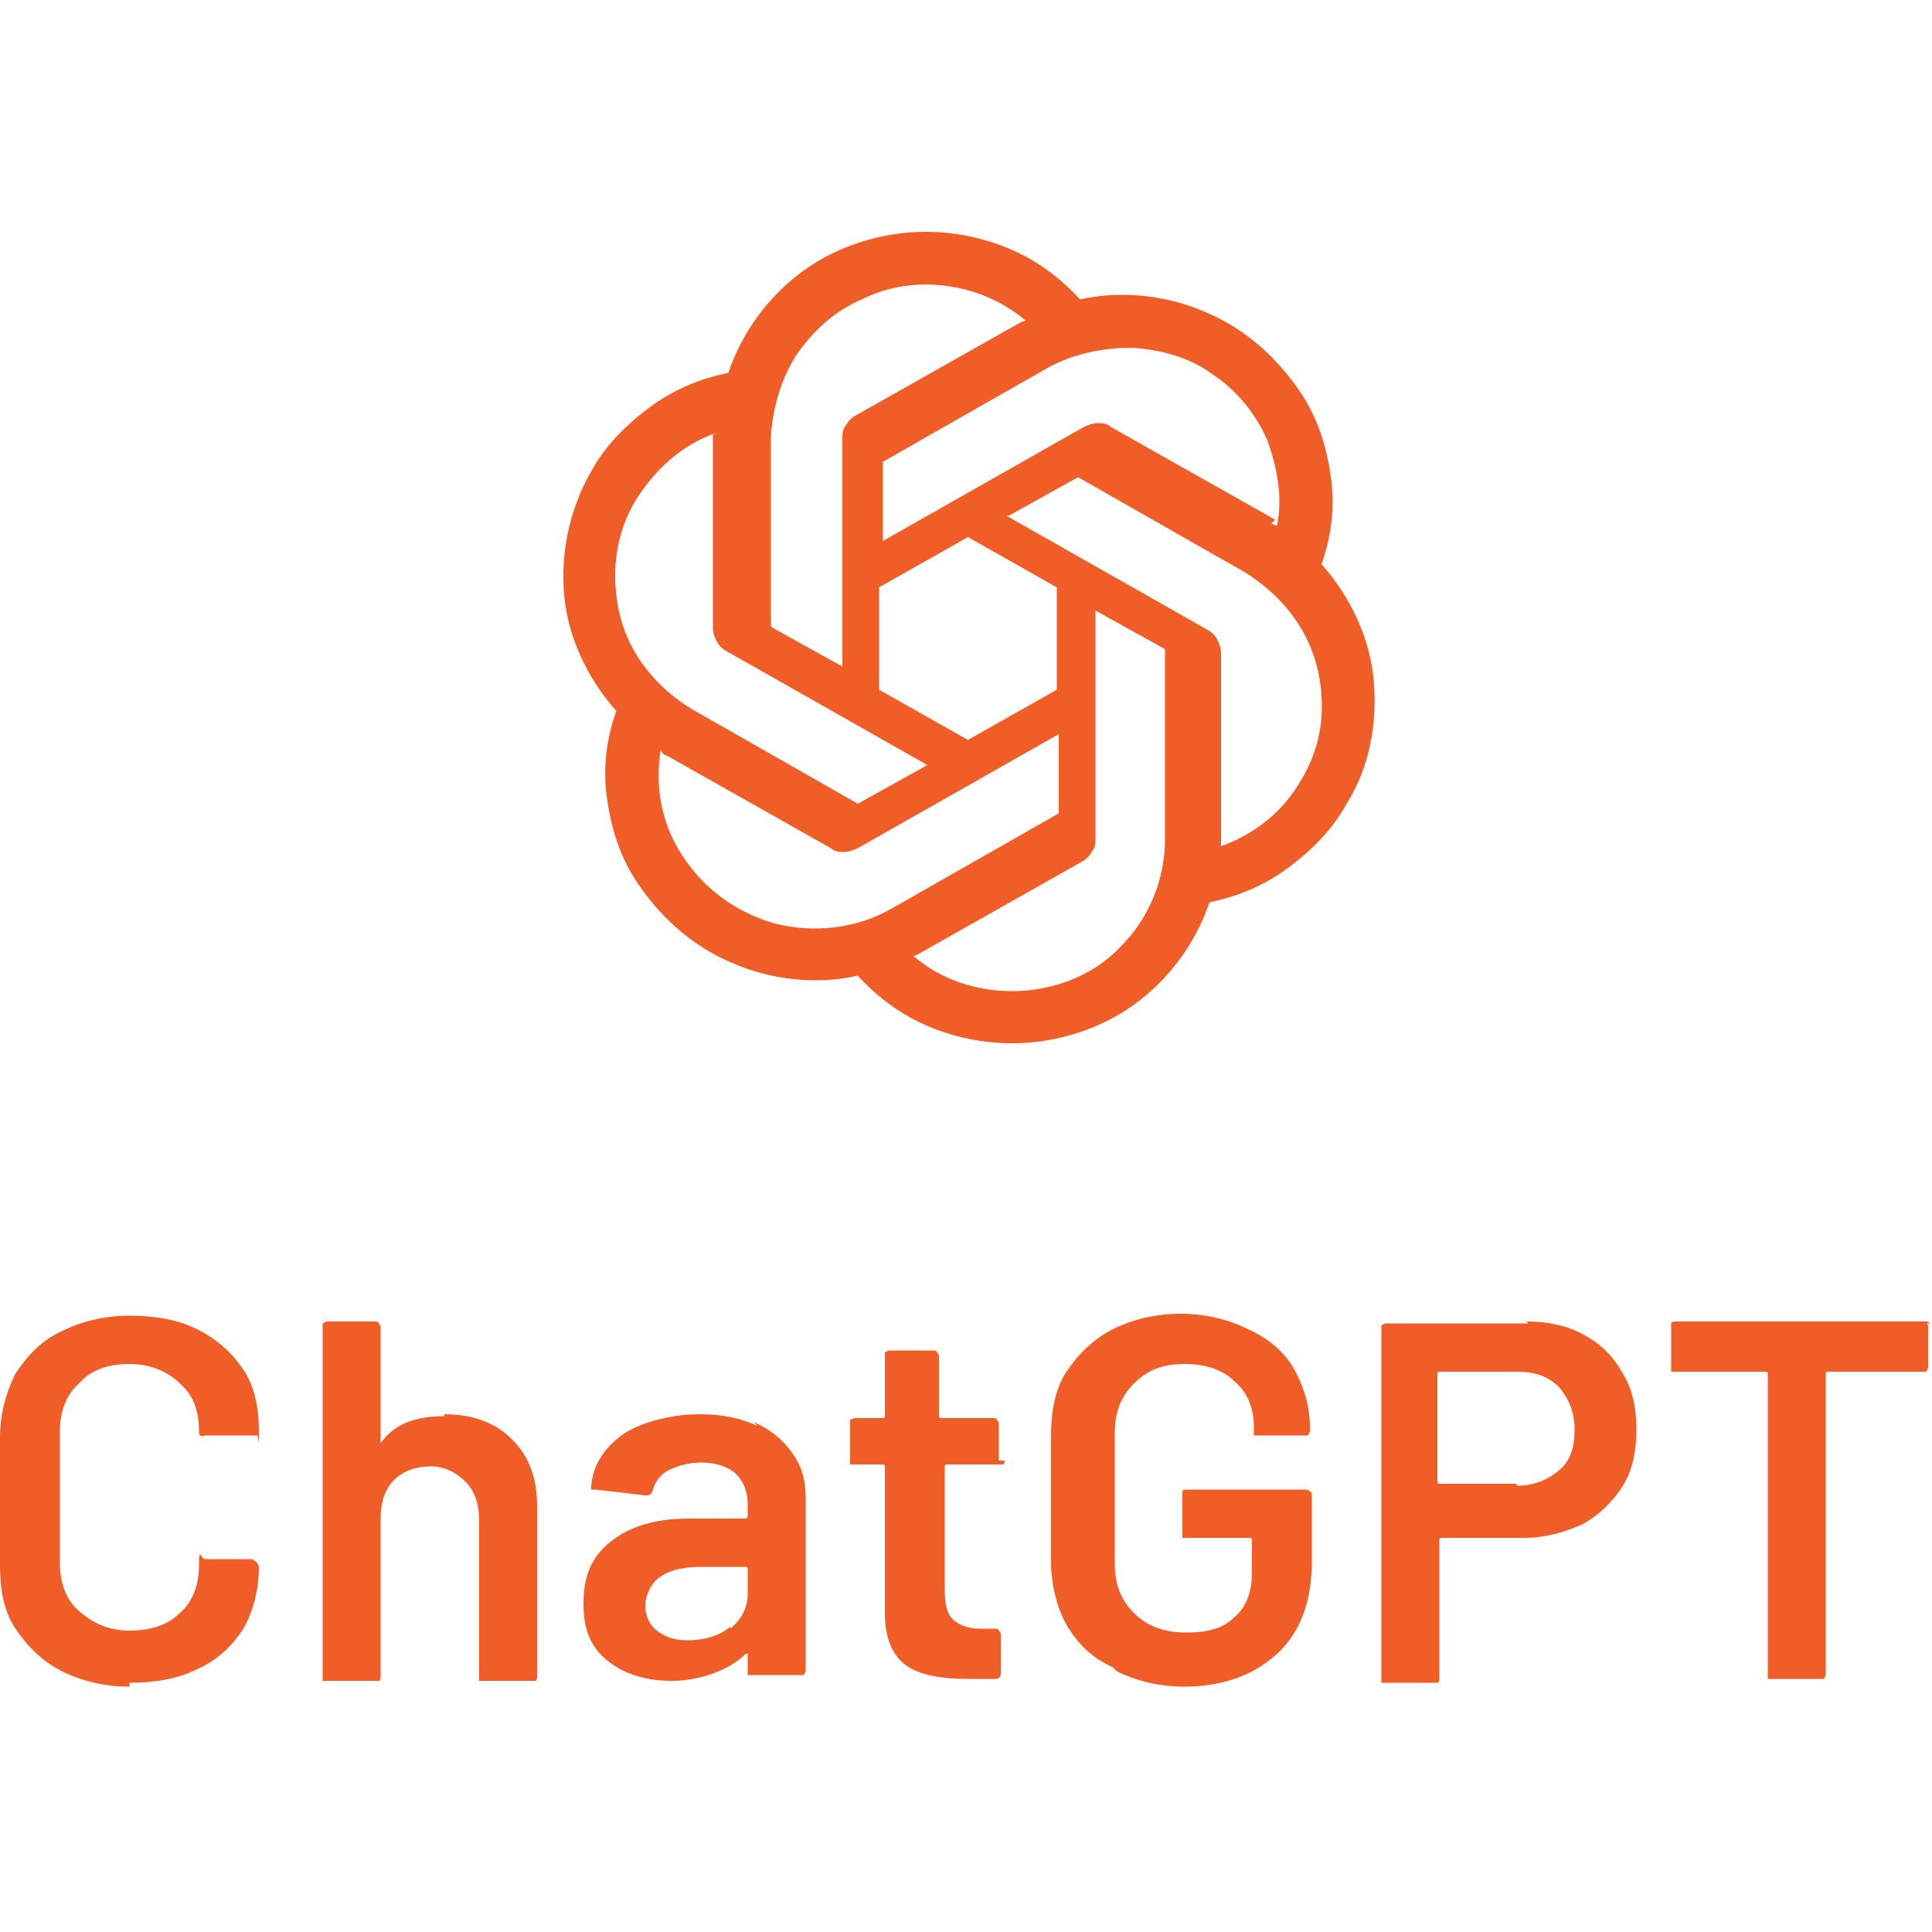 <svg alt="ChatGPT" xmlns="http://www.w3.org/2000/svg" version="1.1" width="100" height="100" viewBox="0 0 100 100">
  <defs>
    <style>
      .cls-1 {
        fill-rule: evenodd;
      }

      .cls-1, .cls-2 {
        fill: #f15d27;
      }
    </style>
  </defs>
  <!-- Generator: Adobe Illustrator 28.7.1, SVG Export Plug-In . SVG Version: 1.2.0 Build 142)  -->
  <g>
    <g id="Layer_1">
      <path class="cls-1" d="M68.9,24.8c.2,1.5,0,3-.5,4.4,1.5,1.7,2.5,3.8,2.7,6,.2,2.2-.2,4.5-1.4,6.4-.7,1.3-1.8,2.4-3,3.3-1.2.9-2.6,1.5-4.1,1.8-.7,2.1-2.1,4-3.9,5.3-1.8,1.3-4.1,2-6.3,2-1.5,0-3-.3-4.4-.9-1.4-.6-2.6-1.5-3.6-2.6-2.2.5-4.6.2-6.6-.7-2.1-.9-3.8-2.5-5-4.4-.8-1.3-1.2-2.7-1.4-4.2-.2-1.5,0-3,.5-4.4-1.5-1.7-2.5-3.8-2.7-6-.2-2.2.3-4.5,1.4-6.4.7-1.3,1.8-2.4,3-3.3,1.2-.9,2.6-1.5,4.1-1.8.7-2.1,2.1-4,3.9-5.3,1.8-1.3,4.1-2,6.3-2,1.5,0,3,.3,4.4.9,1.4.6,2.6,1.5,3.6,2.6,2.2-.5,4.6-.2,6.6.7,2.1.9,3.8,2.5,5,4.4.8,1.3,1.2,2.7,1.4,4.2ZM47.3,49.5c1.4,1.2,3.2,1.8,5.1,1.8,2.1,0,4.2-.8,5.6-2.3,1.5-1.5,2.3-3.5,2.3-5.6v-9.8s0,0,0,0c0,0,0,0,0,0l-3.6-2v11.8c0,.2,0,.5-.2.7-.1.2-.3.4-.5.5l-8.5,4.8c0,0-.2.1-.3.1ZM34.2,38.8c-.3,1.8,0,3.7,1,5.3,1.1,1.8,2.8,3.1,4.9,3.7,2,.5,4.2.3,6.1-.8l8.6-4.9s0,0,0,0c0,0,0,0,0,0v-4.1l-10.4,5.9c-.2.1-.5.2-.7.2s-.5,0-.7-.2l-8.5-4.8c0,0-.1,0-.2-.1,0,0,0,0,0,0ZM37.1,22.4c-1.8.6-3.2,1.9-4.2,3.5-1.1,1.8-1.3,4-.8,6,.5,2,1.9,3.7,3.7,4.8l8.6,4.9s0,0,0,0c0,0,0,0,0,0l3.6-2-10.4-5.9c-.2-.1-.4-.3-.5-.5-.1-.2-.2-.4-.2-.7v-9.7s0-.1,0-.2c0,0,0,0,0-.1ZM52.1,26.7l10.4,5.9c.2.1.4.3.5.5.1.2.2.4.2.7v10c1.4-.5,2.7-1.4,3.6-2.6.9-1.2,1.5-2.6,1.6-4.1s-.2-3-.9-4.3c-.7-1.3-1.8-2.4-3.1-3.2l-8.6-4.9s0,0,0,0c0,0,0,0,0,0l-3.6,2ZM65.8,27.1c0,0,.2.1.3.1.3-1.5,0-3-.5-4.4-.6-1.4-1.6-2.6-2.8-3.4-1.2-.9-2.7-1.3-4.2-1.4-1.5,0-3,.3-4.3,1l-8.6,4.9s0,0,0,0c0,0,0,0,0,0v4.1l10.4-5.9c.2-.1.5-.2.7-.2s.5,0,.7.2l8.5,4.8ZM40,32.5l3.6,2v-11.8c0-.2,0-.5.2-.7.1-.2.3-.4.5-.5l8.5-4.8c0,0,.2-.1.3-.1-1.2-1-2.6-1.6-4.1-1.8-1.5-.2-3,0-4.4.7-1.4.6-2.5,1.6-3.4,2.9-.8,1.3-1.2,2.7-1.3,4.2v9.8s0,0,0,0c0,0,0,0,0,0ZM50.1,27.8l-4.6,2.6v5.3l4.6,2.6,4.6-2.6v-5.3l-4.6-2.6Z"/>
      <path class="cls-2" d="M6.7,87.3c-1.3,0-2.5-.3-3.5-.8-1-.5-1.8-1.3-2.4-2.2-.6-.9-.8-2-.8-3.3v-6.6c0-1.2.3-2.3.8-3.3.6-.9,1.3-1.7,2.4-2.2,1-.5,2.2-.8,3.5-.8s2.5.2,3.5.7c1,.5,1.8,1.2,2.4,2.1.6.9.8,2,.8,3.2s0,.2-.1.2c0,0-.1,0-.2,0h-2.5c-.2.1-.3,0-.3-.2,0-1.1-.3-1.9-1-2.5-.6-.6-1.5-1-2.6-1s-2,.3-2.6,1c-.7.6-1,1.5-1,2.5v6.8c0,1,.3,1.9,1,2.5.7.6,1.5,1,2.6,1s2-.3,2.6-.9c.7-.6,1-1.5,1-2.5s.1-.3.3-.3h2.5c0,.1.2.1.2.2,0,0,.1.1.1.2,0,1.2-.3,2.3-.8,3.2-.6.9-1.3,1.6-2.4,2.1-1,.5-2.2.7-3.5.7Z"/>
      <path class="cls-2" d="M23,73.2c1.4,0,2.6.4,3.5,1.3.9.9,1.3,2,1.3,3.5v8.8c0,0,0,.2-.1.2,0,0-.1,0-.2,0h-2.5c0,0-.2,0-.2,0,0,0,0-.2,0-.2v-8.1c0-.8-.2-1.5-.7-2-.5-.5-1.1-.8-1.8-.8s-1.4.2-1.9.7c-.5.5-.7,1.2-.7,2v8.2c0,0,0,.2-.1.2,0,0-.1,0-.2,0h-2.5c0,0-.2,0-.2,0,0,0,0-.2,0-.2v-18.1c0,0,0-.2,0-.2,0,0,.2-.1.2-.1h2.5c0,0,.2,0,.2.1,0,0,.1.1.1.2v5.9c0,0,0,0,0,.1,0,0,0,0,0,0,.7-1,1.8-1.4,3.3-1.4Z"/>
      <path class="cls-1" d="M39.2,73.8c-.9-.4-1.8-.6-3-.6s-2.8.3-3.9,1c-1,.7-1.6,1.6-1.7,2.7,0,0,0,.1,0,.2,0,0,.2,0,.2,0l2.6.3c.2,0,.3,0,.4-.3.1-.4.4-.8.8-1,.4-.2,1-.4,1.7-.4s1.4.2,1.8.6c.4.4.6.9.6,1.6v.6c0,0,0,.1-.1.1h-2.9c-1.8,0-3.1.4-4.1,1.2-1,.8-1.4,1.8-1.4,3.2s.4,2.3,1.3,3c.9.7,2,1,3.3,1s2.9-.5,3.8-1.4c0,0,0,0,.1,0,0,0,0,0,0,0v.9c0,0,0,.2,0,.2,0,0,.2,0,.2,0h2.5c0,0,.2,0,.2,0,0,0,.1-.2.1-.2v-9c0-.9-.2-1.6-.7-2.3-.5-.7-1.1-1.2-2-1.6ZM37.8,84.2c-.6.5-1.4.7-2.2.7s-1.2-.2-1.6-.5c-.4-.3-.6-.8-.6-1.3s.3-1.2.8-1.5c.6-.4,1.3-.5,2.2-.5h2.2c0,0,.1,0,.1.1v1.3c0,.7-.3,1.3-.9,1.8Z"/>
      <path class="cls-2" d="M52,75.6c0,0,0,.2-.1.2,0,0-.1,0-.2,0h-2.7c0,0-.1,0-.1.1v6.4c0,.7.1,1.2.4,1.5.3.3.8.5,1.4.5h.8c0,0,.2,0,.2.1,0,0,.1.1.1.2v2c0,.2-.1.3-.3.3h-1.4c-1.4,0-2.5-.2-3.2-.7-.7-.5-1.1-1.4-1.1-2.7v-7.6c0,0,0-.1-.1-.1h-1.5c0,0-.2,0-.2,0,0,0,0-.2,0-.2v-1.9c0,0,0-.2,0-.2,0,0,.2-.1.2-.1h1.5c0,0,.1,0,.1-.1v-3.1c0,0,0-.2,0-.2,0,0,.2-.1.2-.1h2.3c0,0,.2,0,.2.1,0,0,.1.1.1.2v3.1c0,0,0,.1.1.1h2.7c0,0,.2,0,.2.1,0,0,.1.1.1.2v1.9Z"/>
      <path class="cls-2" d="M57.8,86.5c1,.5,2.2.8,3.5.8,2,0,3.6-.6,4.8-1.7,1.2-1.1,1.8-2.7,1.8-4.8v-3.4c0,0,0-.2-.1-.2,0,0-.1-.1-.2-.1h-6.2c0,0-.2,0-.2.1,0,0,0,.1,0,.2v2c0,0,0,.2,0,.2,0,0,.2,0,.2,0h3.3c0,0,.1,0,.1.1v1.7c0,1-.3,1.8-.9,2.3-.6.6-1.4.8-2.5.8s-2-.3-2.7-1c-.7-.7-1-1.5-1-2.6v-6.7c0-1.1.3-1.9,1-2.6.7-.7,1.5-1,2.6-1s2,.3,2.6.9c.7.6,1,1.4,1,2.4h0c0,.2,0,.3,0,.4,0,0,.2,0,.2,0h2.4c0,0,.2,0,.2,0,0,0,.1-.2.1-.2v-.2c0-1.1-.3-2.1-.8-3s-1.3-1.6-2.4-2.1c-1-.5-2.2-.8-3.5-.8s-2.5.3-3.5.8c-1,.5-1.8,1.3-2.4,2.2-.6.9-.8,2.1-.8,3.3v6.5c0,1.2.3,2.4.8,3.3.6,1,1.3,1.7,2.4,2.2Z"/>
      <path class="cls-1" d="M79,68.4c1.1,0,2.1.2,3,.7.9.5,1.5,1.1,2,2,.5.8.7,1.8.7,2.9s-.2,2.1-.7,2.9c-.5.8-1.2,1.5-2.1,2-.9.4-1.9.7-3,.7h-4.3c0,0-.1,0-.1.1v7.2c0,0,0,.2-.1.2,0,0-.1,0-.2,0h-2.5c0,0-.2,0-.2,0,0,0,0-.2,0-.2v-18.1c0,0,0-.2,0-.2,0,0,.2-.1.2-.1h7.4ZM78.5,76.9c.9,0,1.6-.3,2.2-.8.6-.5.8-1.2.8-2.1s-.3-1.6-.8-2.2c-.6-.6-1.3-.8-2.2-.8h-4c0,0-.1,0-.1.1v5.6c0,0,0,.1.1.1h4Z"/>
      <path class="cls-2" d="M99.9,68.5c0,0-.1-.1-.2-.1h-13c0,0-.2,0-.2.1,0,0,0,.1,0,.2v2.1c0,0,0,.2,0,.2,0,0,.2,0,.2,0h4.7c0,0,.1,0,.1.1v15.6c0,0,0,.2,0,.2,0,0,.2,0,.2,0h2.5c0,0,.2,0,.2,0,0,0,.1-.2.1-.2v-15.6c0,0,0-.1.1-.1h4.9c0,0,.2,0,.2,0,0,0,.1-.2.1-.2v-2.1c0,0,0-.2-.1-.2Z"/>
    </g>
  </g>
</svg>